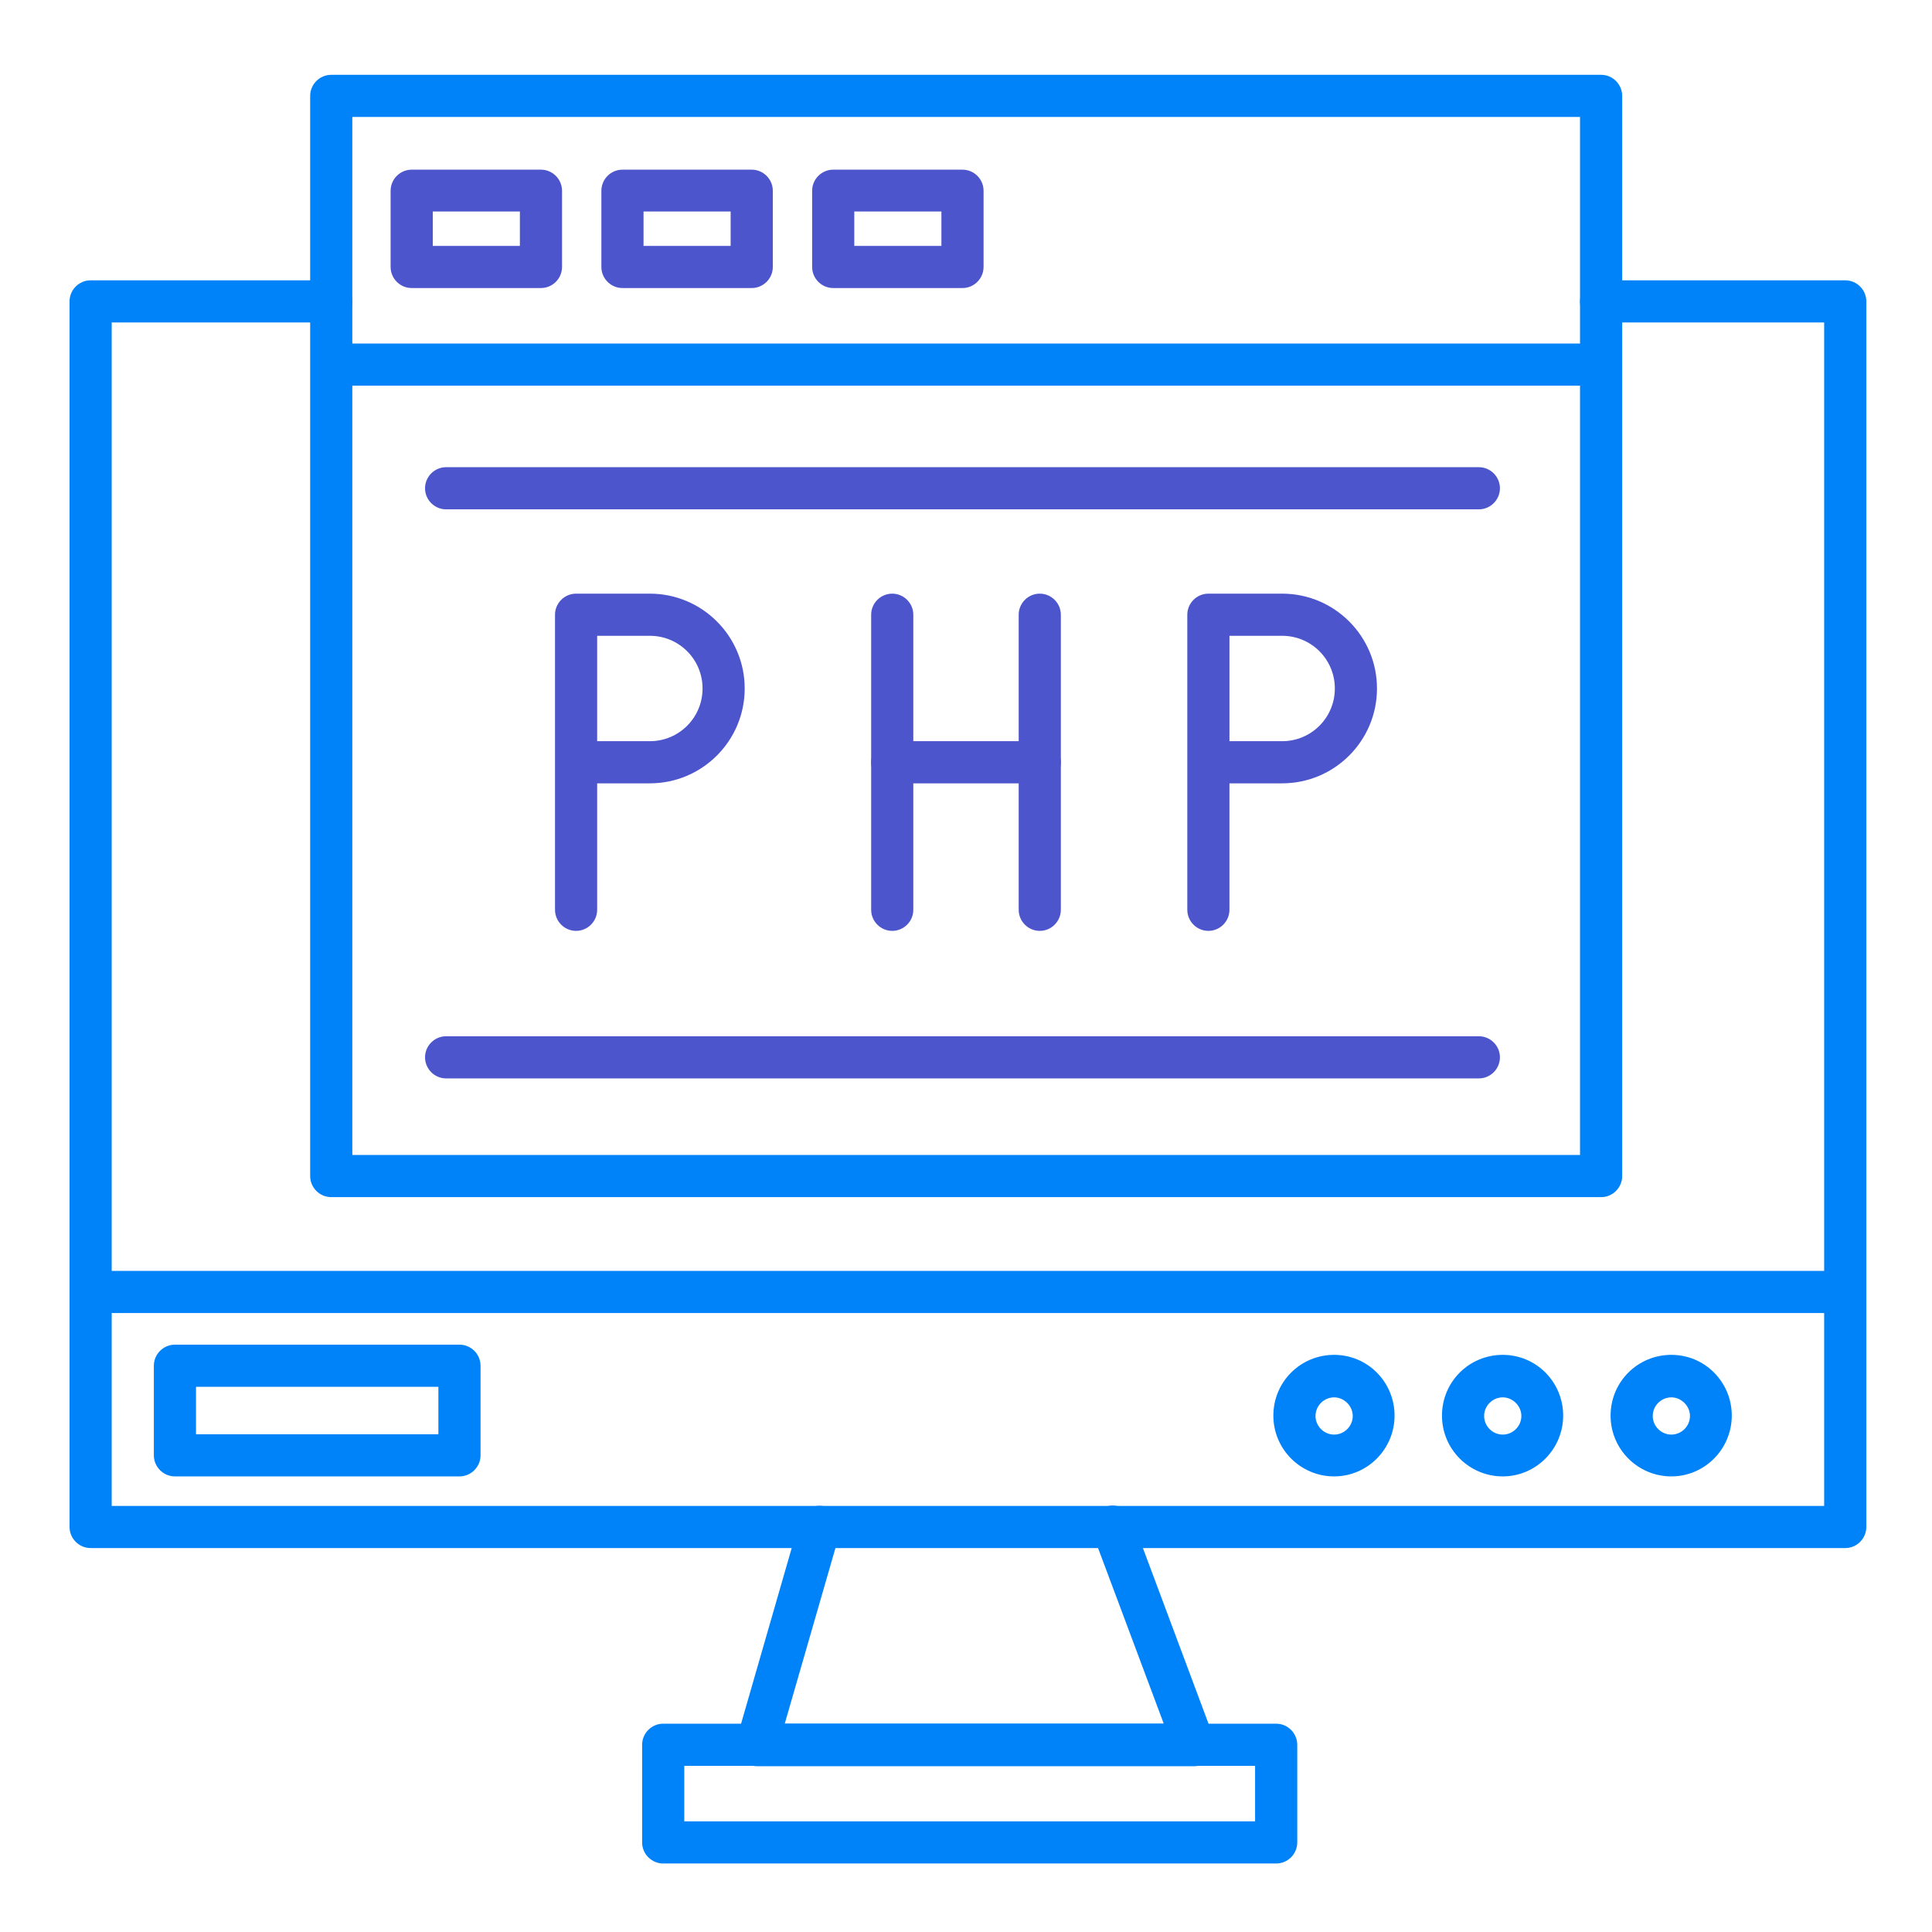 <svg xmlns="http://www.w3.org/2000/svg" version="1.1" xmlns:xlink="http://www.w3.org/1999/xlink" width="512" height="512" x="0" y="0" viewBox="0 0 550 550" style="enable-background:new 0 0 512 512" xml:space="preserve" class=""><g><path fill="#4D55CC" d="M164 265c-3.3 0-6-2.7-6-6v-84c0-3.3 2.7-6 6-6h21c14.9 0 27 12.1 27 27s-12.1 27-27 27h-15v36c0 3.3-2.7 6-6 6zm6-54h15c8.3 0 15-6.7 15-15s-6.7-15-15-15h-15zM344 265c-3.3 0-6-2.7-6-6v-84c0-3.3 2.7-6 6-6h21c14.9 0 27 12.1 27 27s-12.1 27-27 27h-15v36c0 3.3-2.7 6-6 6zm6-54h15c8.3 0 15-6.7 15-15s-6.7-15-15-15h-15zM254 265c-3.3 0-6-2.7-6-6v-84c0-3.3 2.7-6 6-6s6 2.7 6 6v84c0 3.3-2.7 6-6 6zM296 265c-3.3 0-6-2.7-6-6v-84c0-3.3 2.7-6 6-6s6 2.7 6 6v84c0 3.3-2.7 6-6 6z" opacity="1" data-original="#f6706d"></path><path fill="#4D55CC" d="M296 223h-42c-3.3 0-6-2.7-6-6s2.7-6 6-6h42c3.3 0 6 2.7 6 6s-2.7 6-6 6z" opacity="1" data-original="#f6706d"></path><path fill="#0082F8" d="M525.3 440.7H25.8c-3.3 0-6-2.7-6-6V85.8c0-3.3 2.7-6 6-6h68.5c3.3 0 6 2.7 6 6s-2.7 6-6 6H31.8v336.9h487.5V91.8h-63.5c-3.3 0-6-2.7-6-6s2.7-6 6-6h69.5c3.3 0 6 2.7 6 6v348.9c0 3.3-2.7 6-6 6z" opacity="1" data-original="#42485e" class=""></path><path fill="#0082F8" d="M340 502.8H215.5c-1.9 0-3.7-.9-4.8-2.4s-1.5-3.5-1-5.3l17.9-62.1c.9-3.2 4.2-5 7.4-4.1s5 4.2 4.1 7.4l-15.7 54.4h107.9l-20.2-54c-1.2-3.1.4-6.6 3.5-7.7 3.1-1.2 6.6.4 7.7 3.5l23.2 62.1c.7 1.8.4 3.9-.7 5.5-1 1.7-2.8 2.7-4.8 2.7z" opacity="1" data-original="#42485e" class=""></path><path fill="#0082F8" d="M363.3 530.5H188.8c-3.3 0-6-2.7-6-6v-27.8c0-3.3 2.7-6 6-6h174.5c3.3 0 6 2.7 6 6v27.8c0 3.3-2.7 6-6 6zm-168.5-12h162.5v-15.8H194.8zM525.3 373.8H25.8c-3.3 0-6-2.7-6-6s2.7-6 6-6h499.5c3.3 0 6 2.7 6 6s-2.7 6-6 6zM475.8 420.3c-9.5 0-17.3-7.7-17.3-17.3s7.7-17.3 17.3-17.3S493 393.5 493 403s-7.7 17.3-17.2 17.3zm0-22.5c-2.9 0-5.3 2.4-5.3 5.3s2.4 5.3 5.3 5.3 5.3-2.4 5.3-5.3-2.5-5.3-5.3-5.3zM427.8 420.3c-9.5 0-17.3-7.7-17.3-17.3s7.7-17.3 17.3-17.3S445 393.5 445 403s-7.7 17.3-17.2 17.3zm0-22.5c-2.9 0-5.3 2.4-5.3 5.3s2.4 5.3 5.3 5.3 5.3-2.4 5.3-5.3-2.5-5.3-5.3-5.3zM379.8 420.3c-9.5 0-17.3-7.7-17.3-17.3s7.7-17.3 17.3-17.3S397 393.5 397 403s-7.7 17.3-17.2 17.3zm0-22.5c-2.9 0-5.3 2.4-5.3 5.3s2.4 5.3 5.3 5.3 5.3-2.4 5.3-5.3-2.5-5.3-5.3-5.3zM130.8 420.3h-81c-3.3 0-6-2.7-6-6v-25.5c0-3.3 2.7-6 6-6h81c3.3 0 6 2.7 6 6v25.5c0 3.3-2.7 6-6 6zm-75-12h69v-13.5h-69zM455.8 340.8H94.3c-3.3 0-6-2.7-6-6V27.3c0-3.3 2.7-6 6-6h361.5c3.3 0 6 2.7 6 6v307.5c0 3.3-2.7 6-6 6zm-355.5-12h349.5V33.3H100.3z" opacity="1" data-original="#42485e" class=""></path><path fill="#0082F8" d="M454.8 109.8h-360c-3.3 0-6-2.7-6-6s2.7-6 6-6h360c3.3 0 6 2.7 6 6s-2.7 6-6 6z" opacity="1" data-original="#42485e" class=""></path><path fill="#4D55CC" d="M154 82h-36.8c-3.3 0-6-2.7-6-6V54.3c0-3.3 2.7-6 6-6H154c3.3 0 6 2.7 6 6V76c0 3.3-2.7 6-6 6zm-30.7-12H148v-9.8h-24.8V70zM214 82h-36.8c-3.3 0-6-2.7-6-6V54.3c0-3.3 2.7-6 6-6H214c3.3 0 6 2.7 6 6V76c0 3.3-2.7 6-6 6zm-30.7-12H208v-9.8h-24.8V70zM274 82h-36.8c-3.3 0-6-2.7-6-6V54.3c0-3.3 2.7-6 6-6H274c3.3 0 6 2.7 6 6V76c0 3.3-2.7 6-6 6zm-30.7-12H268v-9.8h-24.8V70zM421 145H127c-3.3 0-6-2.7-6-6s2.7-6 6-6h294c3.3 0 6 2.7 6 6s-2.7 6-6 6zM421 307H127c-3.3 0-6-2.7-6-6s2.7-6 6-6h294c3.3 0 6 2.7 6 6s-2.7 6-6 6z" opacity="1" data-original="#f6706d"></path></g></svg>
